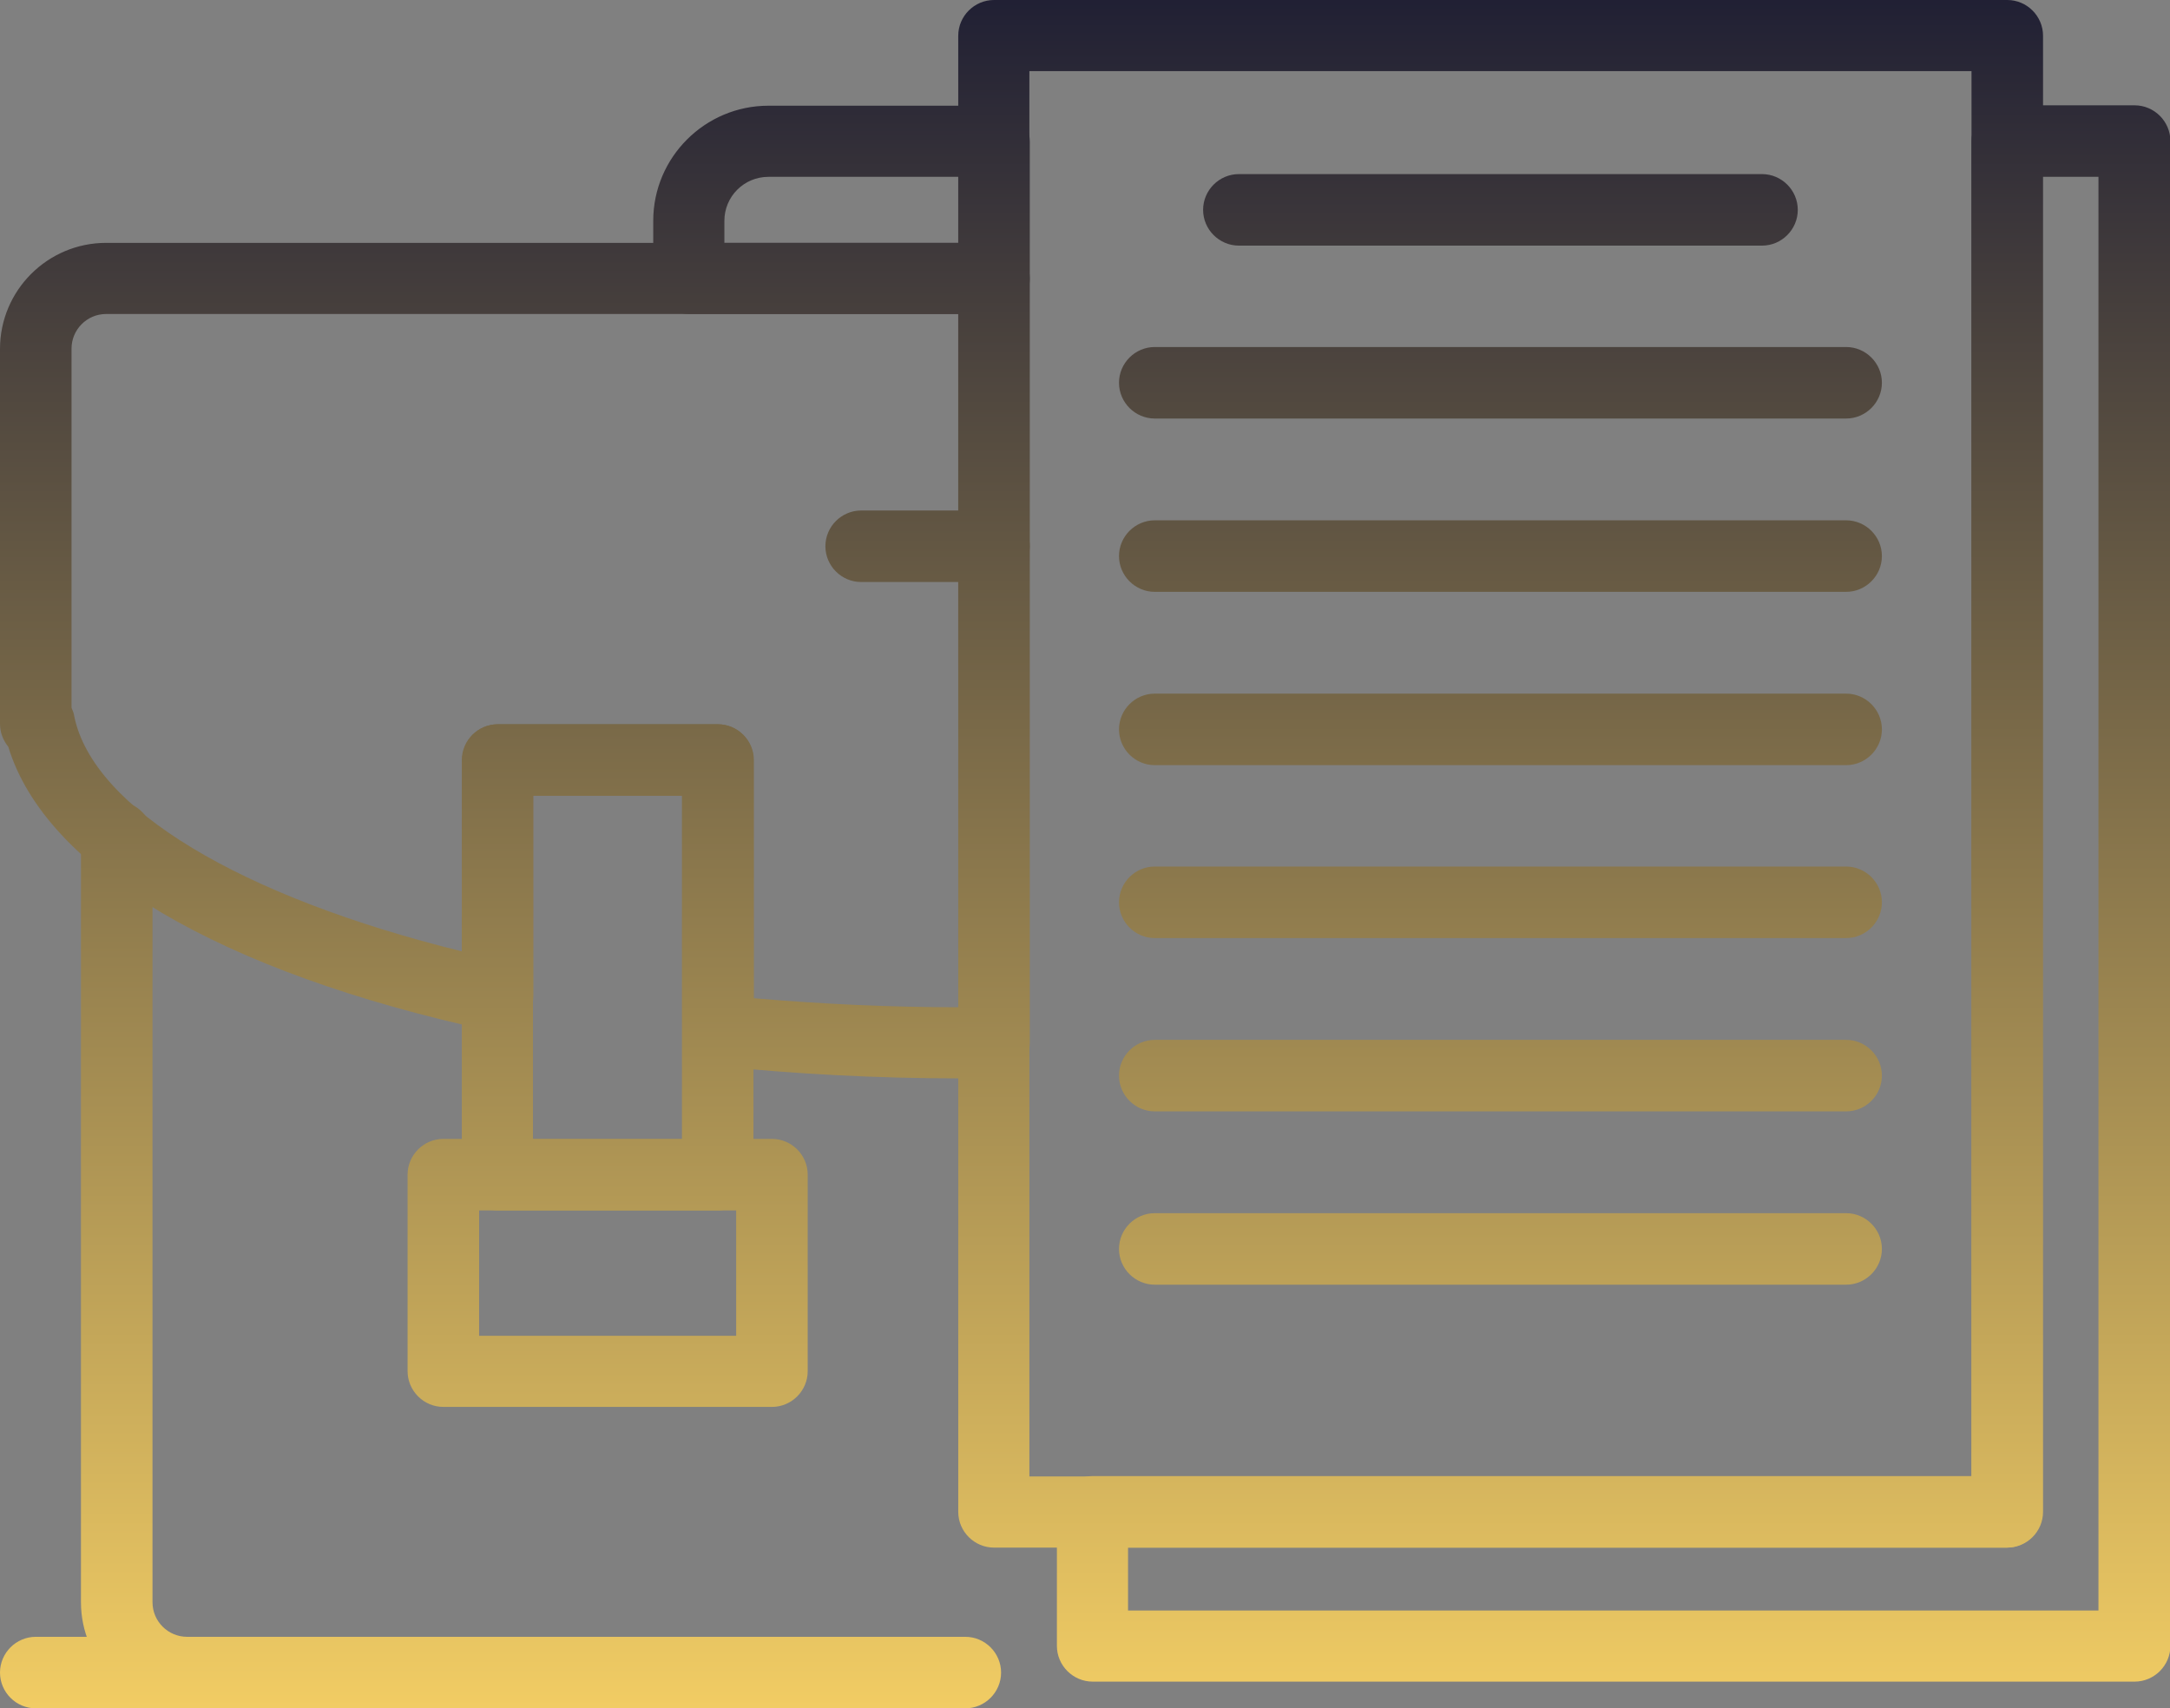 <?xml version="1.0" encoding="UTF-8"?><svg id="Capa_2" xmlns="http://www.w3.org/2000/svg" xmlns:xlink="http://www.w3.org/1999/xlink" viewBox="0 0 55.21 43.47"><rect x="0" y="0" width="55.21" height="43.47" fill="#808080" stroke="none"/><defs><style>.cls-1{fill:url(#Nueva_muestra_de_degradado_1-7);}.cls-2{fill:url(#Nueva_muestra_de_degradado_1-8);}.cls-3{fill:url(#Nueva_muestra_de_degradado_1-9);}.cls-4{fill:url(#Nueva_muestra_de_degradado_1-6);}.cls-5{fill:url(#Nueva_muestra_de_degradado_1-5);}.cls-6{fill:url(#Nueva_muestra_de_degradado_1-4);}.cls-7{fill:url(#Nueva_muestra_de_degradado_1-2);}.cls-8{fill:url(#Nueva_muestra_de_degradado_1-3);}.cls-9{fill:url(#Nueva_muestra_de_degradado_1-15);}.cls-10{fill:url(#Nueva_muestra_de_degradado_1-12);}.cls-11{fill:url(#Nueva_muestra_de_degradado_1-13);}.cls-12{fill:url(#Nueva_muestra_de_degradado_1-10);}.cls-13{fill:url(#Nueva_muestra_de_degradado_1-11);}.cls-14{fill:url(#Nueva_muestra_de_degradado_1-14);}.cls-15{fill:url(#Nueva_muestra_de_degradado_1-16);}.cls-16{fill:url(#Nueva_muestra_de_degradado_1);}</style><linearGradient id="Nueva_muestra_de_degradado_1" x1="3.87" y1="44.69" x2="3.87" y2="-1.76" gradientTransform="matrix(1, 0, 0, 1, 0, 0)" gradientUnits="userSpaceOnUse"><stop offset="0" stop-color="#fff"/><stop offset="0" stop-color="#f7d165"/><stop offset="1" stop-color="#181932"/></linearGradient><linearGradient id="Nueva_muestra_de_degradado_1-2" x1="15.46" y1="44.69" x2="15.46" y2="-1.76" xlink:href="#Nueva_muestra_de_degradado_1"/><linearGradient id="Nueva_muestra_de_degradado_1-3" x1="15.46" y1="44.69" x2="15.46" y2="-1.76" xlink:href="#Nueva_muestra_de_degradado_1"/><linearGradient id="Nueva_muestra_de_degradado_1-4" x1="23.6" y1="44.69" x2="23.6" y2="-1.76" xlink:href="#Nueva_muestra_de_degradado_1"/><linearGradient id="Nueva_muestra_de_degradado_1-5" x1="12.73" y1="44.69" x2="12.73" y2="-1.76" xlink:href="#Nueva_muestra_de_degradado_1"/><linearGradient id="Nueva_muestra_de_degradado_1-6" x1="13.1" y1="44.69" x2="13.1" y2="-1.76" xlink:href="#Nueva_muestra_de_degradado_1"/><linearGradient id="Nueva_muestra_de_degradado_1-7" x1="21.4" y1="44.69" x2="21.4" y2="-1.76" xlink:href="#Nueva_muestra_de_degradado_1"/><linearGradient id="Nueva_muestra_de_degradado_1-8" x1="38.17" y1="44.69" x2="38.17" y2="-1.76" xlink:href="#Nueva_muestra_de_degradado_1"/><linearGradient id="Nueva_muestra_de_degradado_1-9" x1="41.05" y1="44.69" x2="41.05" y2="-1.76" xlink:href="#Nueva_muestra_de_degradado_1"/><linearGradient id="Nueva_muestra_de_degradado_1-10" x1="38.17" y1="44.69" x2="38.17" y2="-1.76" xlink:href="#Nueva_muestra_de_degradado_1"/><linearGradient id="Nueva_muestra_de_degradado_1-11" x1="38.17" y1="44.69" x2="38.17" y2="-1.76" xlink:href="#Nueva_muestra_de_degradado_1"/><linearGradient id="Nueva_muestra_de_degradado_1-12" x1="38.17" y1="44.69" x2="38.17" y2="-1.76" xlink:href="#Nueva_muestra_de_degradado_1"/><linearGradient id="Nueva_muestra_de_degradado_1-13" x1="38.17" y1="44.69" x2="38.17" y2="-1.76" xlink:href="#Nueva_muestra_de_degradado_1"/><linearGradient id="Nueva_muestra_de_degradado_1-14" x1="38.17" y1="44.69" x2="38.17" y2="-1.76" xlink:href="#Nueva_muestra_de_degradado_1"/><linearGradient id="Nueva_muestra_de_degradado_1-15" x1="38.17" y1="44.69" x2="38.17" y2="-1.76" xlink:href="#Nueva_muestra_de_degradado_1"/><linearGradient id="Nueva_muestra_de_degradado_1-16" x1="38.17" y1="44.69" x2="38.17" y2="-1.76" xlink:href="#Nueva_muestra_de_degradado_1"/></defs><g id="Capa_1-2"><g><path class="cls-16" d="M4.76,43.47c-1.49,0-2.7-1.21-2.7-2.7V21.3c0-.5,.41-.91,.91-.91s.91,.41,.91,.91v19.47c0,.49,.4,.88,.88,.88s.91,.41,.91,.91-.41,.91-.91,.91Z"/><path class="cls-7" d="M19.64,35.8H11.28c-.5,0-.91-.41-.91-.91v-5c0-.5,.41-.91,.91-.91h8.36c.5,0,.91,.41,.91,.91v5c0,.5-.41,.91-.91,.91Zm-7.45-1.81h6.54v-3.19h-6.54v3.19Z"/><path class="cls-8" d="M18.26,30.8h-5.6c-.5,0-.91-.41-.91-.91v-10.55c0-.5,.41-.91,.91-.91h5.6c.5,0,.91,.41,.91,.91v10.55c0,.5-.41,.91-.91,.91Zm-4.7-1.81h3.79v-8.74h-3.79v8.74Z"/><path class="cls-6" d="M25.29,14.81h-3.38c-.5,0-.91-.41-.91-.91s.41-.91,.91-.91h3.38c.5,0,.91,.41,.91,.91s-.41,.91-.91,.91Z"/><path class="cls-5" d="M24.56,43.47H.91c-.5,0-.91-.41-.91-.91s.41-.91,.91-.91H24.56c.5,0,.91,.41,.91,.91s-.41,.91-.91,.91Z"/><path class="cls-4" d="M24.39,27.44c-2.06,0-4.15-.11-6.22-.32-.46-.05-.81-.44-.81-.9v-5.98h-3.79v5.1c0,.27-.12,.53-.34,.71-.21,.17-.49,.24-.76,.18C5.59,24.74,1.16,22.12,.21,19c-.13-.16-.21-.36-.21-.58V8.88c0-1.49,1.21-2.7,2.7-2.7H25.29c.5,0,.91,.41,.91,.91V26.53c0,.49-.4,.9-.89,.91h-.24c-.22,0-.44,.01-.67,.01Zm-5.22-2.04c1.74,.15,3.49,.23,5.21,.23V7.99H2.7c-.49,0-.88,.4-.88,.88v9.14c.03,.07,.06,.14,.07,.22,.48,2.34,4.23,4.59,9.87,5.98v-4.87c0-.5,.41-.91,.91-.91h5.6c.5,0,.91,.41,.91,.91v6.06Z"/><path class="cls-1" d="M25.29,7.99h-7.76c-.5,0-.91-.41-.91-.91v-1.46c0-1.62,1.32-2.93,2.93-2.93h5.74c.5,0,.91,.41,.91,.91v3.49c0,.5-.41,.91-.91,.91Zm-6.86-1.81h5.95v-1.68h-4.83c-.62,0-1.12,.5-1.12,1.12v.56Z"/><path class="cls-2" d="M51.06,39.38H25.29c-.5,0-.91-.41-.91-.91V.91c0-.5,.41-.91,.91-.91h25.78c.5,0,.91,.41,.91,.91V38.47c0,.5-.41,.91-.91,.91Zm-24.87-1.81h23.97V1.81H26.19V37.56Z"/><path class="cls-3" d="M54.3,42.79H27.8c-.5,0-.91-.41-.91-.91v-3.41c0-.5,.41-.91,.91-.91h22.36V3.59c0-.5,.41-.91,.91-.91h3.24c.5,0,.91,.41,.91,.91V41.88c0,.5-.41,.91-.91,.91Zm-25.6-1.81h24.69V4.5h-1.43V38.47c0,.5-.41,.91-.91,.91H28.7v1.6Z"/><path class="cls-12" d="M44.83,6.25h-13.31c-.5,0-.91-.41-.91-.91s.41-.91,.91-.91h13.31c.5,0,.91,.41,.91,.91s-.41,.91-.91,.91Z"/><path class="cls-13" d="M46.97,10.65H29.38c-.5,0-.91-.41-.91-.91s.41-.91,.91-.91h17.59c.5,0,.91,.41,.91,.91s-.41,.91-.91,.91Z"/><path class="cls-10" d="M46.97,15.06H29.38c-.5,0-.91-.41-.91-.91s.41-.91,.91-.91h17.59c.5,0,.91,.41,.91,.91s-.41,.91-.91,.91Z"/><path class="cls-11" d="M46.97,19.47H29.38c-.5,0-.91-.41-.91-.91s.41-.91,.91-.91h17.59c.5,0,.91,.41,.91,.91s-.41,.91-.91,.91Z"/><path class="cls-14" d="M46.97,23.87H29.38c-.5,0-.91-.41-.91-.91s.41-.91,.91-.91h17.59c.5,0,.91,.41,.91,.91s-.41,.91-.91,.91Z"/><path class="cls-9" d="M46.97,28.28H29.38c-.5,0-.91-.41-.91-.91s.41-.91,.91-.91h17.59c.5,0,.91,.41,.91,.91s-.41,.91-.91,.91Z"/><path class="cls-15" d="M46.97,32.69H29.38c-.5,0-.91-.41-.91-.91s.41-.91,.91-.91h17.59c.5,0,.91,.41,.91,.91s-.41,.91-.91,.91Z"/></g></g></svg>